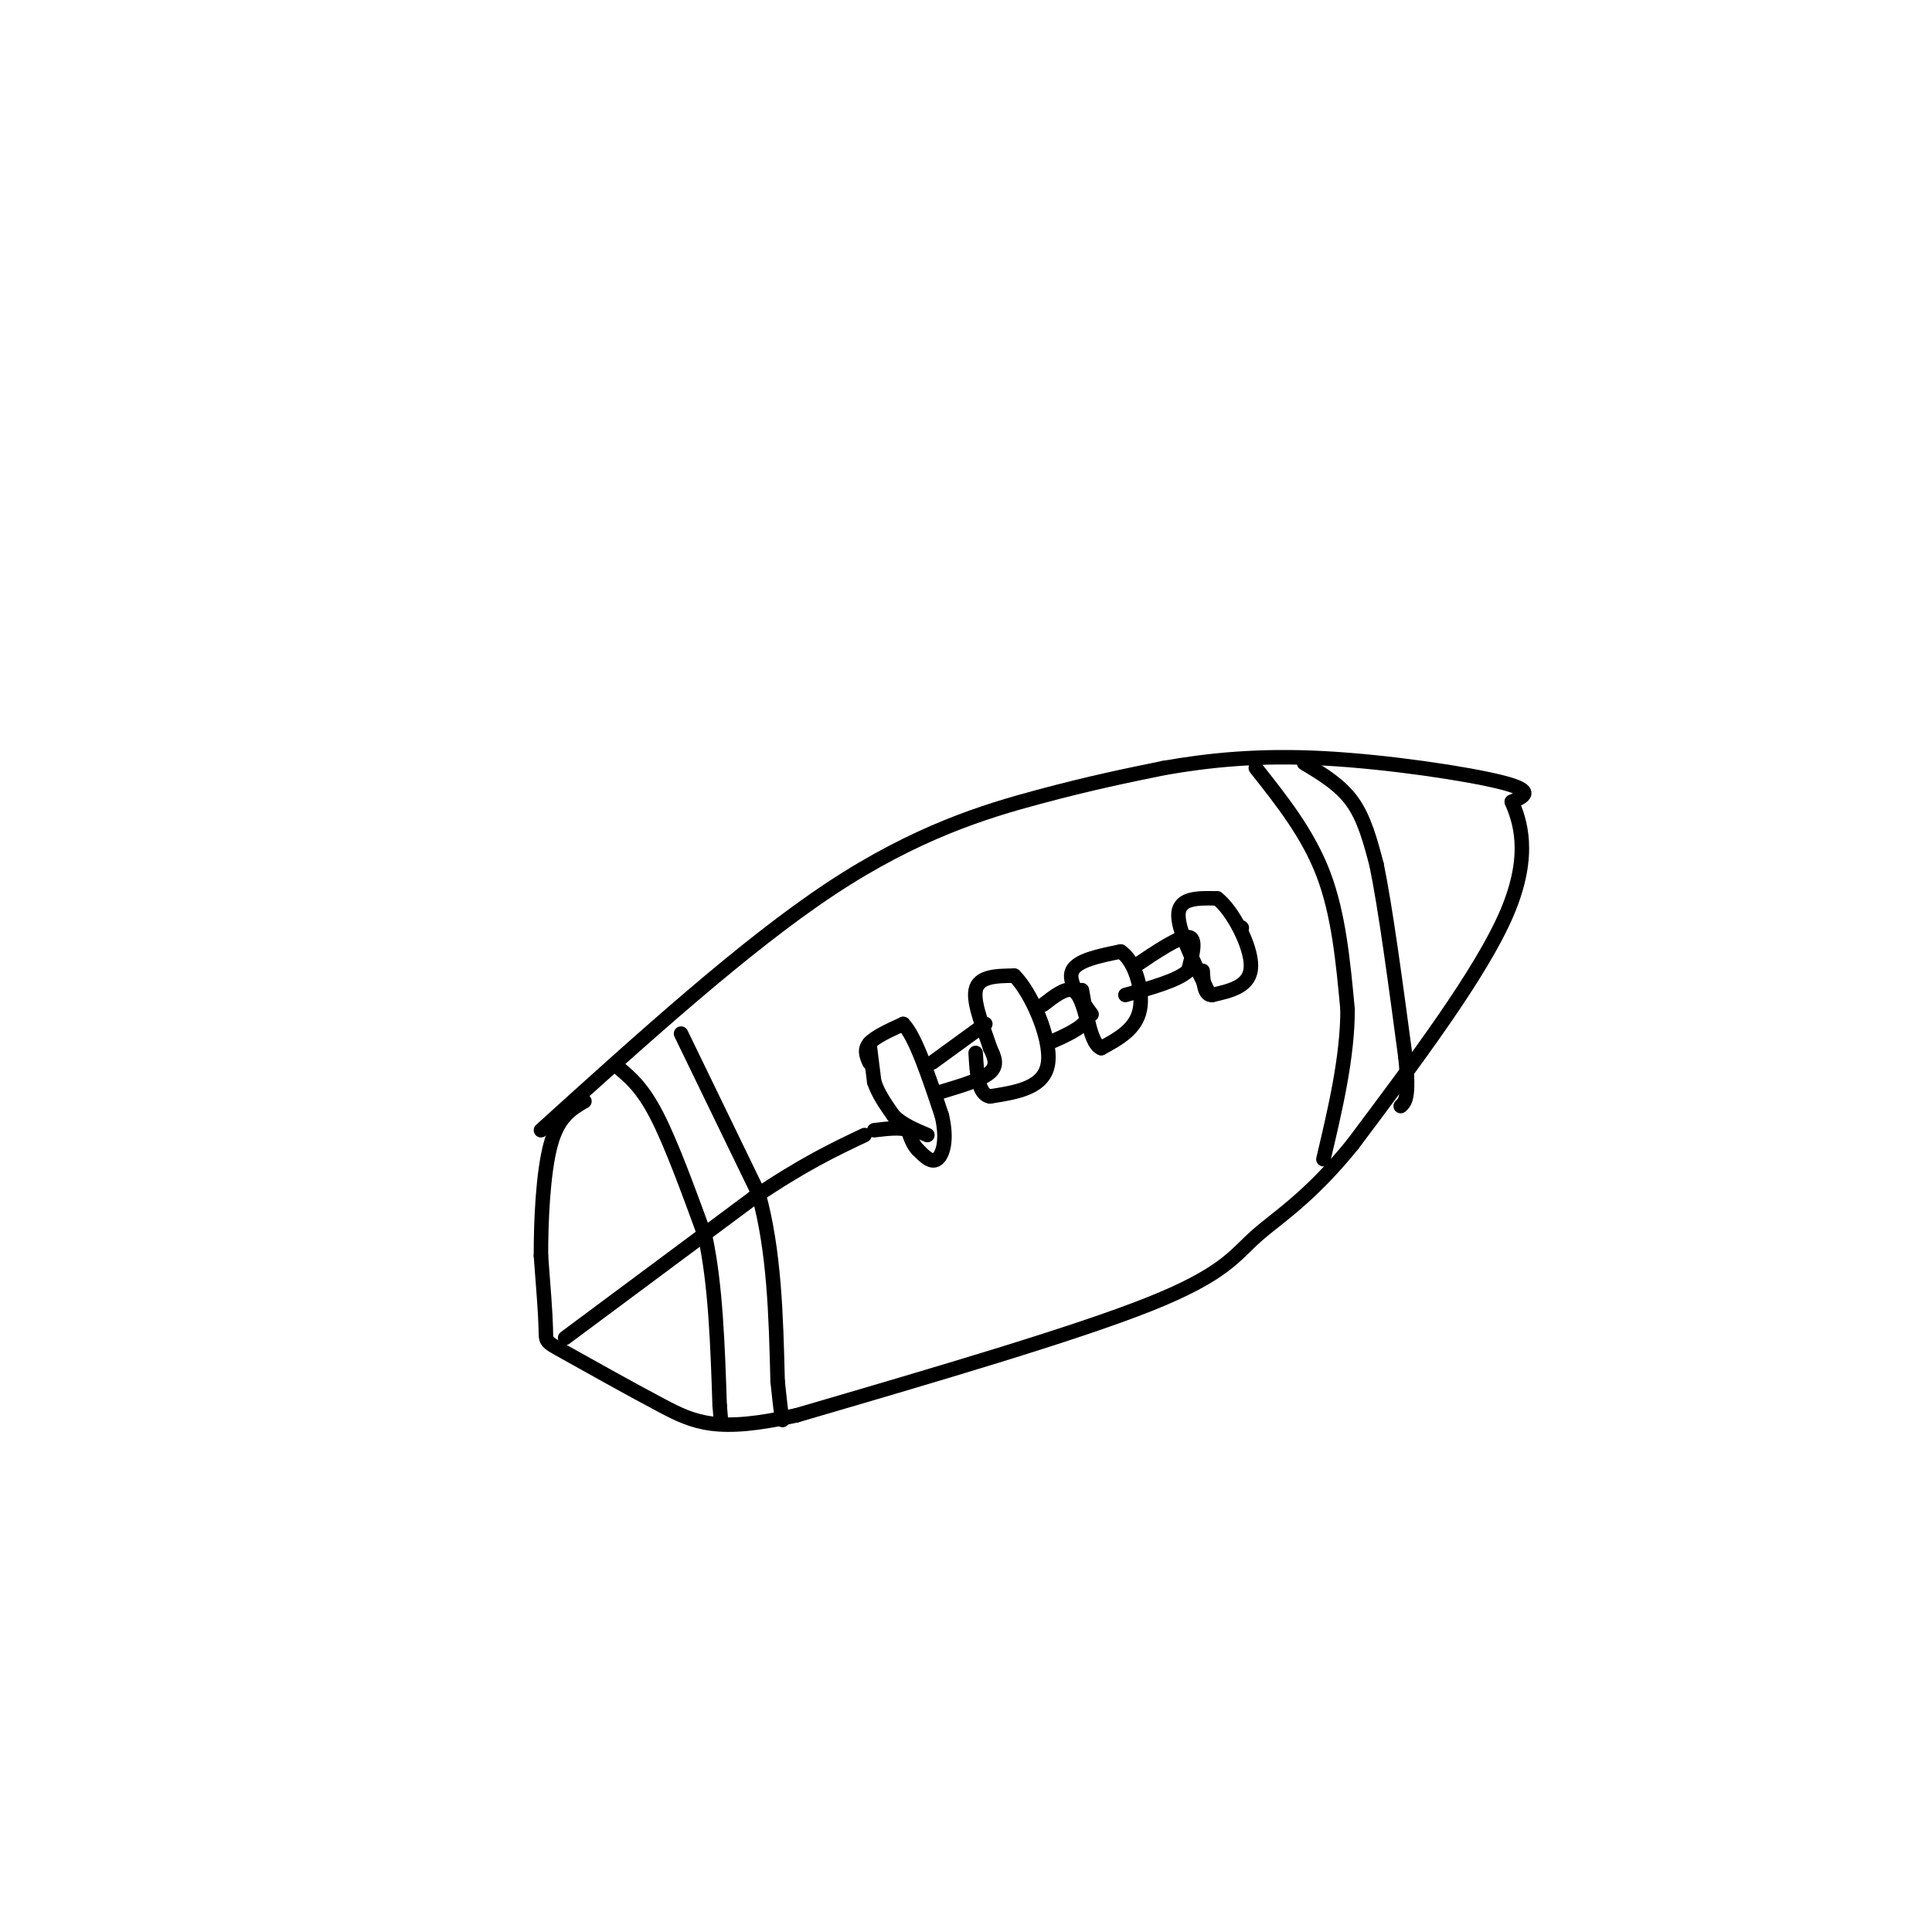 <svg viewBox='0 0 400 400' version='1.1' xmlns='http://www.w3.org/2000/svg' xmlns:xlink='http://www.w3.org/1999/xlink'><g fill='none' stroke='#000000' stroke-width='3' stroke-linecap='round' stroke-linejoin='round'><path d='M112,234c21.133,-19.133 42.267,-38.267 60,-50c17.733,-11.733 32.067,-16.067 43,-19c10.933,-2.933 18.467,-4.467 26,-6'/><path d='M241,159c9.310,-1.631 19.583,-2.708 33,-2c13.417,0.708 29.976,3.202 37,5c7.024,1.798 4.512,2.899 2,4'/><path d='M313,166c1.511,3.600 4.289,10.600 -1,23c-5.289,12.400 -18.644,30.200 -32,48'/><path d='M280,237c-9.036,11.167 -15.625,15.083 -20,19c-4.375,3.917 -6.536,7.833 -22,14c-15.464,6.167 -44.232,14.583 -73,23'/><path d='M165,293c-16.483,3.740 -21.191,1.590 -28,-2c-6.809,-3.590 -15.718,-8.620 -20,-11c-4.282,-2.380 -3.938,-2.108 -4,-5c-0.062,-2.892 -0.531,-8.946 -1,-15'/><path d='M112,260c-0.022,-7.044 0.422,-17.156 2,-23c1.578,-5.844 4.289,-7.422 7,-9'/><path d='M128,221c2.500,2.083 5.000,4.167 8,10c3.000,5.833 6.500,15.417 10,25'/><path d='M146,256c2.167,10.000 2.583,22.500 3,35'/><path d='M149,291c0.500,5.833 0.250,2.917 0,0'/><path d='M141,214c0.000,0.000 16.000,33.000 16,33'/><path d='M157,247c3.333,12.000 3.667,25.500 4,39'/><path d='M161,286c0.833,7.833 0.917,7.917 1,8'/><path d='M260,159c5.417,6.833 10.833,13.667 14,22c3.167,8.333 4.083,18.167 5,28'/><path d='M279,209c0.000,9.833 -2.500,20.417 -5,31'/><path d='M270,158c3.750,2.250 7.500,4.500 10,8c2.500,3.500 3.750,8.250 5,13'/><path d='M285,179c1.833,8.833 3.917,24.417 6,40'/><path d='M291,219c0.833,8.333 -0.083,9.167 -1,10'/><path d='M117,277c0.000,0.000 39.000,-29.000 39,-29'/><path d='M156,248c10.333,-7.000 16.667,-10.000 23,-13'/><path d='M180,220c-0.583,-1.333 -1.167,-2.667 0,-4c1.167,-1.333 4.083,-2.667 7,-4'/><path d='M187,212c2.500,2.500 5.250,10.750 8,19'/><path d='M195,231c1.200,5.044 0.200,8.156 -1,9c-1.200,0.844 -2.600,-0.578 -4,-2'/><path d='M190,238c-1.000,-1.000 -1.500,-2.500 -2,-4'/><path d='M188,234c-1.500,-0.667 -4.250,-0.333 -7,0'/><path d='M180,216c0.000,0.000 1.000,8.000 1,8'/><path d='M181,224c0.833,2.500 2.417,4.750 4,7'/><path d='M185,231c1.833,1.833 4.417,2.917 7,4'/><path d='M193,220c0.000,0.000 11.000,-8.000 11,-8'/><path d='M195,226c4.167,-1.250 8.333,-2.500 10,-4c1.667,-1.500 0.833,-3.250 0,-5'/><path d='M205,217c-1.022,-3.311 -3.578,-9.089 -3,-12c0.578,-2.911 4.289,-2.956 8,-3'/><path d='M210,202c3.333,3.222 7.667,12.778 7,18c-0.667,5.222 -6.333,6.111 -12,7'/><path d='M205,227c-2.500,-0.333 -2.750,-4.667 -3,-9'/><path d='M216,208c2.250,-1.750 4.500,-3.500 6,-3c1.500,0.500 2.250,3.250 3,6'/><path d='M225,211c-0.833,1.833 -4.417,3.417 -8,5'/><path d='M226,210c-2.500,-3.417 -5.000,-6.833 -4,-9c1.000,-2.167 5.500,-3.083 10,-4'/><path d='M232,197c2.800,1.689 4.800,7.911 4,12c-0.800,4.089 -4.400,6.044 -8,8'/><path d='M228,217c-2.000,-0.667 -3.000,-6.333 -4,-12'/><path d='M235,200c4.583,-3.083 9.167,-6.167 11,-6c1.833,0.167 0.917,3.583 0,7'/><path d='M246,201c-2.167,2.000 -7.583,3.500 -13,5'/><path d='M250,205c-3.167,-6.417 -6.333,-12.833 -6,-16c0.333,-3.167 4.167,-3.083 8,-3'/><path d='M252,186c3.156,2.378 7.044,9.822 7,14c-0.044,4.178 -4.022,5.089 -8,6'/><path d='M251,206c-1.667,0.167 -1.833,-2.417 -2,-5'/><path d='M257,192c0.000,0.000 0.100,0.100 0.1,0.1'/></g>
</svg>